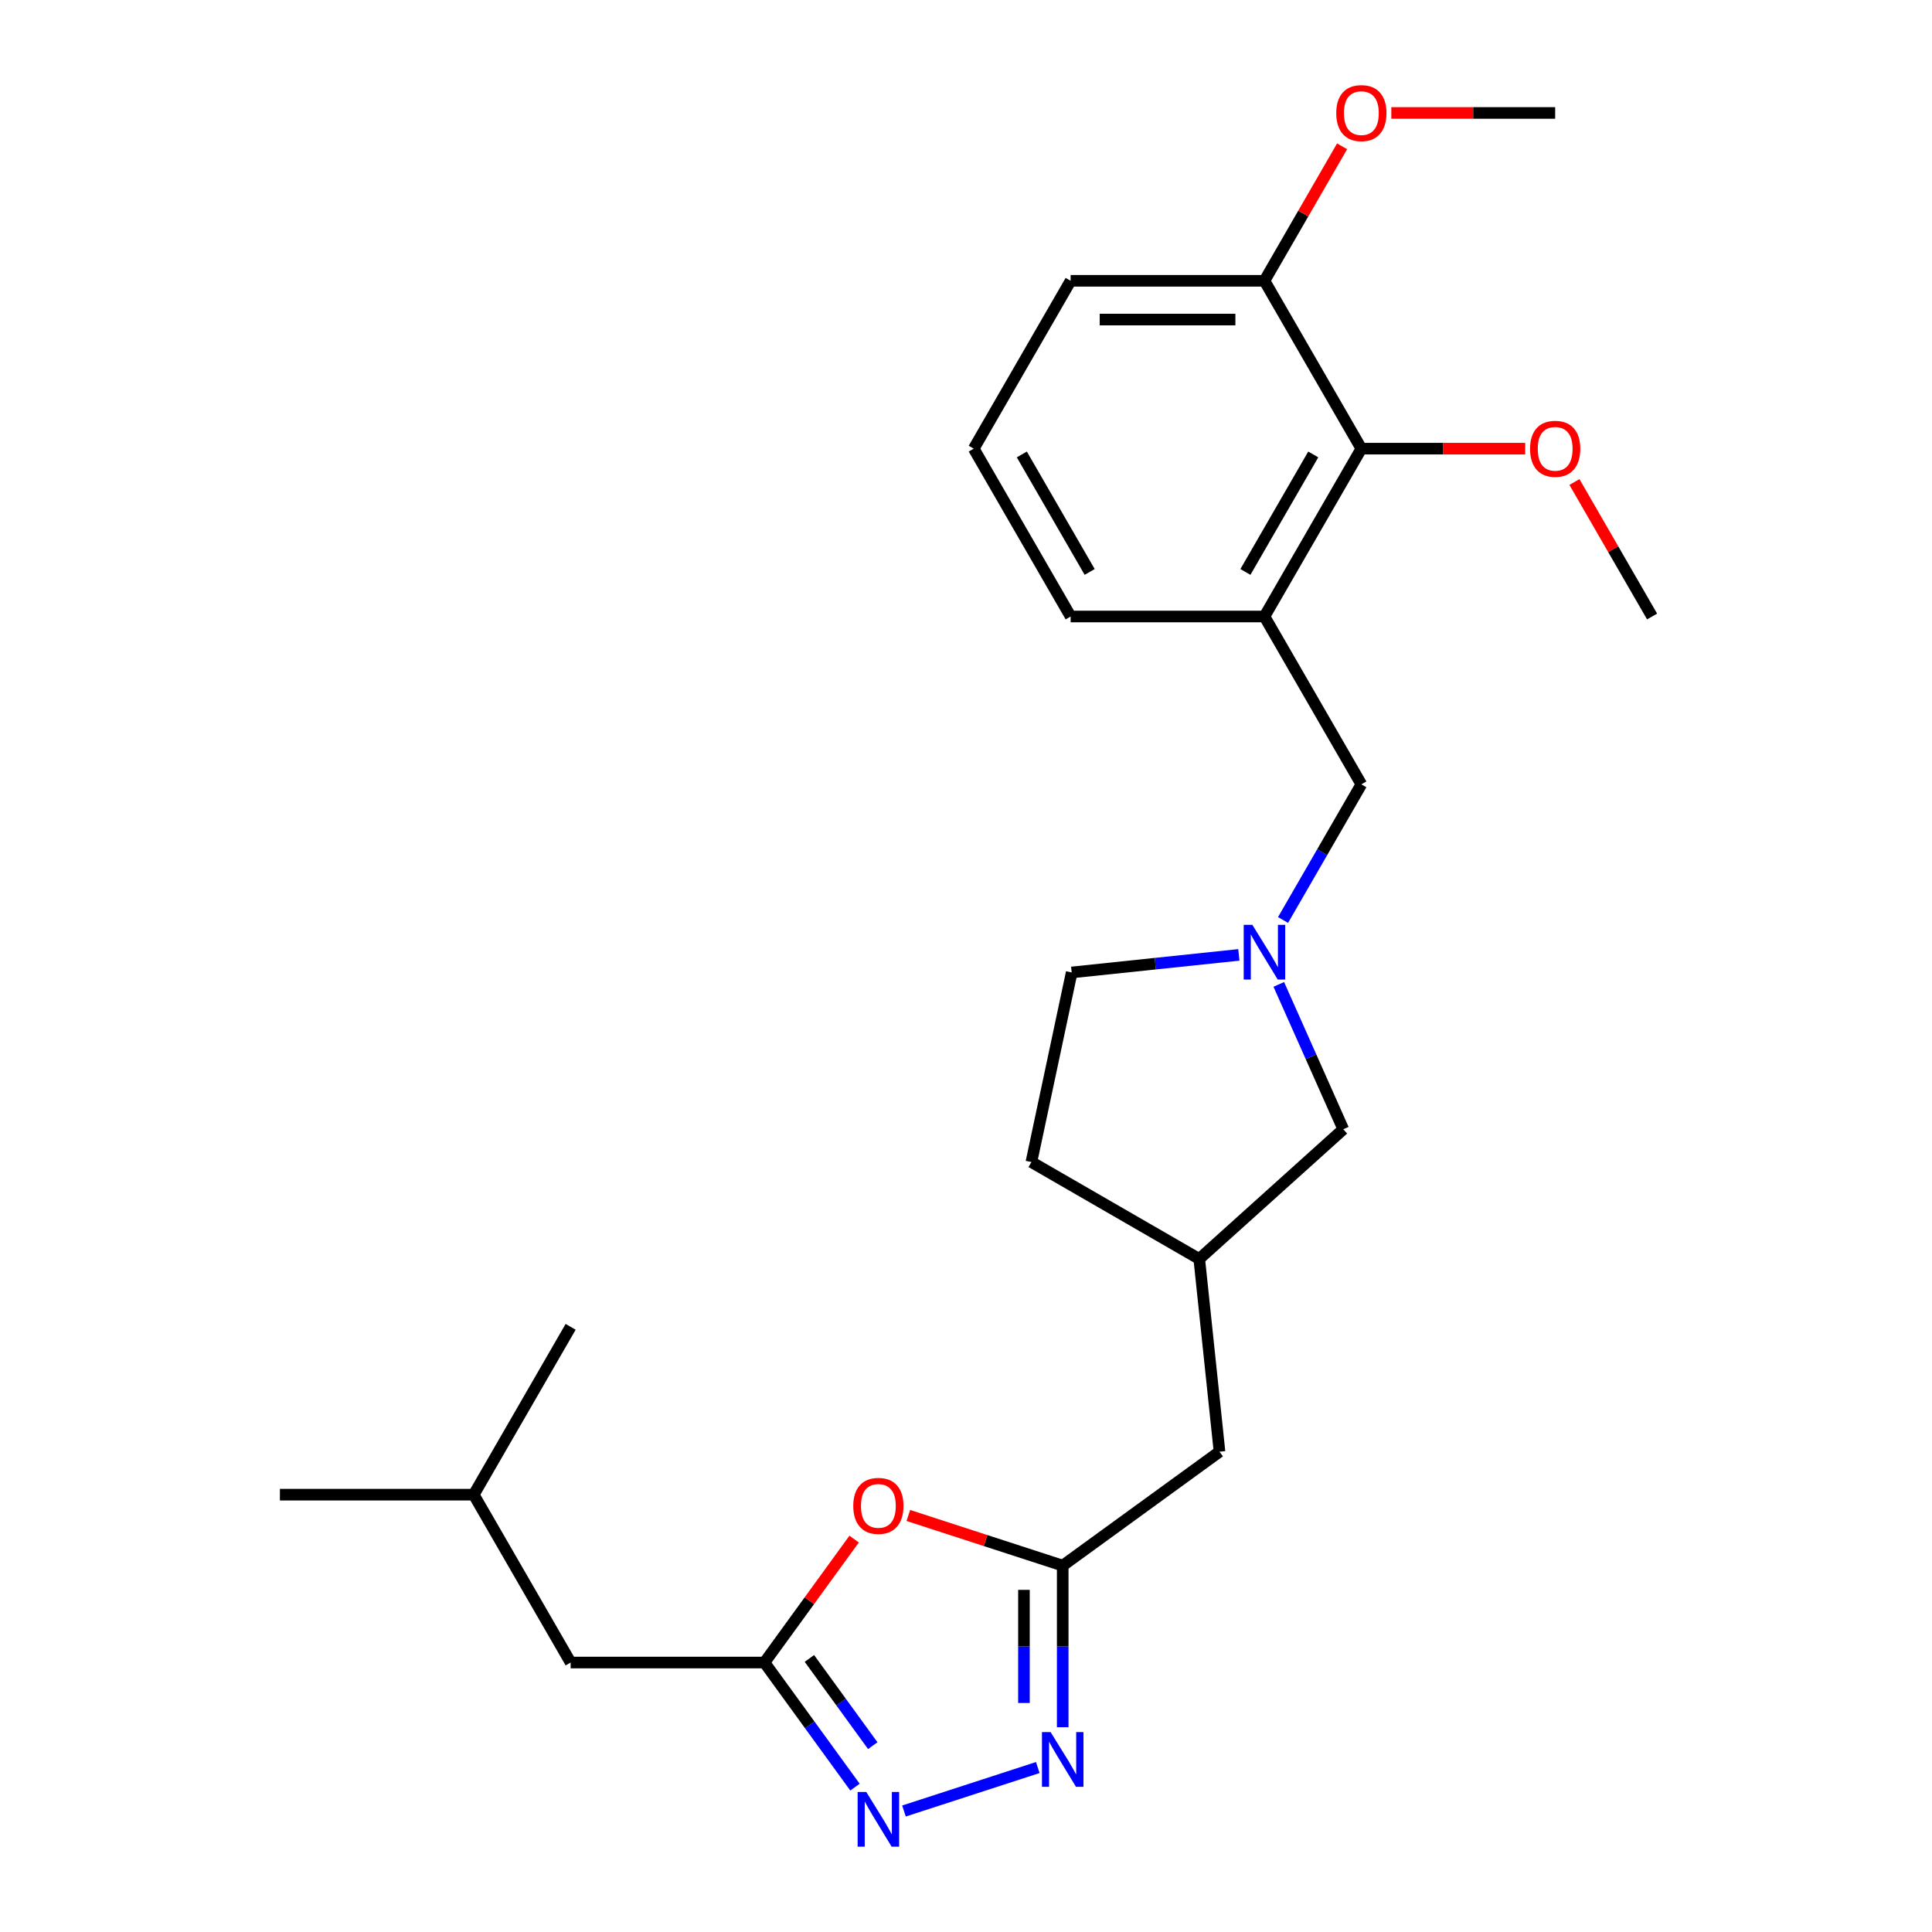 <?xml version='1.0' encoding='iso-8859-1'?>
<svg version='1.1' baseProfile='full'
              xmlns='http://www.w3.org/2000/svg'
                      xmlns:rdkit='http://www.rdkit.org/xml'
                      xmlns:xlink='http://www.w3.org/1999/xlink'
                  xml:space='preserve'
width='1000px' height='1000px' viewBox='0 0 1000 1000'>
<!-- END OF HEADER -->
<rect style='opacity:1.0;fill:#FFFFFF;stroke:none' width='1000' height='1000' x='0' y='0'> </rect>
<path class='bond-0' d='M 467.895,937.378 L 537.157,914.874' style='fill:none;fill-rule:evenodd;stroke:#0000FF;stroke-width:6px;stroke-linecap:butt;stroke-linejoin:miter;stroke-opacity:1' />
<path class='bond-3' d='M 442.537,925.015 L 419.109,892.769' style='fill:none;fill-rule:evenodd;stroke:#0000FF;stroke-width:6px;stroke-linecap:butt;stroke-linejoin:miter;stroke-opacity:1' />
<path class='bond-3' d='M 419.109,892.769 L 395.681,860.523' style='fill:none;fill-rule:evenodd;stroke:#000000;stroke-width:6px;stroke-linecap:butt;stroke-linejoin:miter;stroke-opacity:1' />
<path class='bond-3' d='M 451.741,903.548 L 435.341,880.976' style='fill:none;fill-rule:evenodd;stroke:#0000FF;stroke-width:6px;stroke-linecap:butt;stroke-linejoin:miter;stroke-opacity:1' />
<path class='bond-3' d='M 435.341,880.976 L 418.942,858.404' style='fill:none;fill-rule:evenodd;stroke:#000000;stroke-width:6px;stroke-linecap:butt;stroke-linejoin:miter;stroke-opacity:1' />
<path class='bond-1' d='M 550.056,894.015 L 550.056,852.189' style='fill:none;fill-rule:evenodd;stroke:#0000FF;stroke-width:6px;stroke-linecap:butt;stroke-linejoin:miter;stroke-opacity:1' />
<path class='bond-1' d='M 550.056,852.189 L 550.056,810.364' style='fill:none;fill-rule:evenodd;stroke:#000000;stroke-width:6px;stroke-linecap:butt;stroke-linejoin:miter;stroke-opacity:1' />
<path class='bond-1' d='M 529.993,881.467 L 529.993,852.189' style='fill:none;fill-rule:evenodd;stroke:#0000FF;stroke-width:6px;stroke-linecap:butt;stroke-linejoin:miter;stroke-opacity:1' />
<path class='bond-1' d='M 529.993,852.189 L 529.993,822.911' style='fill:none;fill-rule:evenodd;stroke:#000000;stroke-width:6px;stroke-linecap:butt;stroke-linejoin:miter;stroke-opacity:1' />
<path class='bond-10' d='M 550.056,810.364 L 631.216,751.398' style='fill:none;fill-rule:evenodd;stroke:#000000;stroke-width:6px;stroke-linecap:butt;stroke-linejoin:miter;stroke-opacity:1' />
<path class='bond-25' d='M 550.056,810.364 L 510.106,797.383' style='fill:none;fill-rule:evenodd;stroke:#000000;stroke-width:6px;stroke-linecap:butt;stroke-linejoin:miter;stroke-opacity:1' />
<path class='bond-25' d='M 510.106,797.383 L 470.155,784.402' style='fill:none;fill-rule:evenodd;stroke:#FF0000;stroke-width:6px;stroke-linecap:butt;stroke-linejoin:miter;stroke-opacity:1' />
<path class='bond-2' d='M 442.102,796.631 L 418.891,828.577' style='fill:none;fill-rule:evenodd;stroke:#FF0000;stroke-width:6px;stroke-linecap:butt;stroke-linejoin:miter;stroke-opacity:1' />
<path class='bond-2' d='M 418.891,828.577 L 395.681,860.523' style='fill:none;fill-rule:evenodd;stroke:#000000;stroke-width:6px;stroke-linecap:butt;stroke-linejoin:miter;stroke-opacity:1' />
<path class='bond-12' d='M 395.681,860.523 L 295.363,860.523' style='fill:none;fill-rule:evenodd;stroke:#000000;stroke-width:6px;stroke-linecap:butt;stroke-linejoin:miter;stroke-opacity:1' />
<path class='bond-4' d='M 654.478,319.099 L 704.637,405.977' style='fill:none;fill-rule:evenodd;stroke:#000000;stroke-width:6px;stroke-linecap:butt;stroke-linejoin:miter;stroke-opacity:1' />
<path class='bond-6' d='M 654.478,319.099 L 704.637,232.22' style='fill:none;fill-rule:evenodd;stroke:#000000;stroke-width:6px;stroke-linecap:butt;stroke-linejoin:miter;stroke-opacity:1' />
<path class='bond-6' d='M 644.626,296.035 L 679.738,235.22' style='fill:none;fill-rule:evenodd;stroke:#000000;stroke-width:6px;stroke-linecap:butt;stroke-linejoin:miter;stroke-opacity:1' />
<path class='bond-16' d='M 654.478,319.099 L 554.159,319.099' style='fill:none;fill-rule:evenodd;stroke:#000000;stroke-width:6px;stroke-linecap:butt;stroke-linejoin:miter;stroke-opacity:1' />
<path class='bond-5' d='M 661.899,509.524 L 678.59,547.013' style='fill:none;fill-rule:evenodd;stroke:#0000FF;stroke-width:6px;stroke-linecap:butt;stroke-linejoin:miter;stroke-opacity:1' />
<path class='bond-5' d='M 678.59,547.013 L 695.281,584.502' style='fill:none;fill-rule:evenodd;stroke:#000000;stroke-width:6px;stroke-linecap:butt;stroke-linejoin:miter;stroke-opacity:1' />
<path class='bond-7' d='M 664.101,476.188 L 684.369,441.083' style='fill:none;fill-rule:evenodd;stroke:#0000FF;stroke-width:6px;stroke-linecap:butt;stroke-linejoin:miter;stroke-opacity:1' />
<path class='bond-7' d='M 684.369,441.083 L 704.637,405.977' style='fill:none;fill-rule:evenodd;stroke:#000000;stroke-width:6px;stroke-linecap:butt;stroke-linejoin:miter;stroke-opacity:1' />
<path class='bond-26' d='M 641.23,494.248 L 597.969,498.795' style='fill:none;fill-rule:evenodd;stroke:#0000FF;stroke-width:6px;stroke-linecap:butt;stroke-linejoin:miter;stroke-opacity:1' />
<path class='bond-26' d='M 597.969,498.795 L 554.709,503.342' style='fill:none;fill-rule:evenodd;stroke:#000000;stroke-width:6px;stroke-linecap:butt;stroke-linejoin:miter;stroke-opacity:1' />
<path class='bond-8' d='M 704.637,232.22 L 654.478,145.341' style='fill:none;fill-rule:evenodd;stroke:#000000;stroke-width:6px;stroke-linecap:butt;stroke-linejoin:miter;stroke-opacity:1' />
<path class='bond-14' d='M 704.637,232.22 L 747.043,232.22' style='fill:none;fill-rule:evenodd;stroke:#000000;stroke-width:6px;stroke-linecap:butt;stroke-linejoin:miter;stroke-opacity:1' />
<path class='bond-14' d='M 747.043,232.22 L 789.448,232.22' style='fill:none;fill-rule:evenodd;stroke:#FF0000;stroke-width:6px;stroke-linecap:butt;stroke-linejoin:miter;stroke-opacity:1' />
<path class='bond-17' d='M 654.478,145.341 L 674.573,110.536' style='fill:none;fill-rule:evenodd;stroke:#000000;stroke-width:6px;stroke-linecap:butt;stroke-linejoin:miter;stroke-opacity:1' />
<path class='bond-17' d='M 674.573,110.536 L 694.668,75.73' style='fill:none;fill-rule:evenodd;stroke:#FF0000;stroke-width:6px;stroke-linecap:butt;stroke-linejoin:miter;stroke-opacity:1' />
<path class='bond-27' d='M 654.478,145.341 L 554.159,145.341' style='fill:none;fill-rule:evenodd;stroke:#000000;stroke-width:6px;stroke-linecap:butt;stroke-linejoin:miter;stroke-opacity:1' />
<path class='bond-27' d='M 639.43,165.405 L 569.207,165.405' style='fill:none;fill-rule:evenodd;stroke:#000000;stroke-width:6px;stroke-linecap:butt;stroke-linejoin:miter;stroke-opacity:1' />
<path class='bond-9' d='M 695.281,584.502 L 620.73,651.628' style='fill:none;fill-rule:evenodd;stroke:#000000;stroke-width:6px;stroke-linecap:butt;stroke-linejoin:miter;stroke-opacity:1' />
<path class='bond-11' d='M 631.216,751.398 L 620.73,651.628' style='fill:none;fill-rule:evenodd;stroke:#000000;stroke-width:6px;stroke-linecap:butt;stroke-linejoin:miter;stroke-opacity:1' />
<path class='bond-15' d='M 620.73,651.628 L 533.851,601.469' style='fill:none;fill-rule:evenodd;stroke:#000000;stroke-width:6px;stroke-linecap:butt;stroke-linejoin:miter;stroke-opacity:1' />
<path class='bond-20' d='M 295.363,860.523 L 245.203,773.644' style='fill:none;fill-rule:evenodd;stroke:#000000;stroke-width:6px;stroke-linecap:butt;stroke-linejoin:miter;stroke-opacity:1' />
<path class='bond-13' d='M 554.709,503.342 L 533.851,601.469' style='fill:none;fill-rule:evenodd;stroke:#000000;stroke-width:6px;stroke-linecap:butt;stroke-linejoin:miter;stroke-opacity:1' />
<path class='bond-21' d='M 814.926,249.488 L 835.021,284.293' style='fill:none;fill-rule:evenodd;stroke:#FF0000;stroke-width:6px;stroke-linecap:butt;stroke-linejoin:miter;stroke-opacity:1' />
<path class='bond-21' d='M 835.021,284.293 L 855.116,319.099' style='fill:none;fill-rule:evenodd;stroke:#000000;stroke-width:6px;stroke-linecap:butt;stroke-linejoin:miter;stroke-opacity:1' />
<path class='bond-18' d='M 554.159,319.099 L 504,232.22' style='fill:none;fill-rule:evenodd;stroke:#000000;stroke-width:6px;stroke-linecap:butt;stroke-linejoin:miter;stroke-opacity:1' />
<path class='bond-18' d='M 564.011,296.035 L 528.899,235.22' style='fill:none;fill-rule:evenodd;stroke:#000000;stroke-width:6px;stroke-linecap:butt;stroke-linejoin:miter;stroke-opacity:1' />
<path class='bond-22' d='M 720.145,58.462 L 762.551,58.462' style='fill:none;fill-rule:evenodd;stroke:#FF0000;stroke-width:6px;stroke-linecap:butt;stroke-linejoin:miter;stroke-opacity:1' />
<path class='bond-22' d='M 762.551,58.462 L 804.956,58.462' style='fill:none;fill-rule:evenodd;stroke:#000000;stroke-width:6px;stroke-linecap:butt;stroke-linejoin:miter;stroke-opacity:1' />
<path class='bond-19' d='M 504,232.22 L 554.159,145.341' style='fill:none;fill-rule:evenodd;stroke:#000000;stroke-width:6px;stroke-linecap:butt;stroke-linejoin:miter;stroke-opacity:1' />
<path class='bond-23' d='M 245.203,773.644 L 144.884,773.644' style='fill:none;fill-rule:evenodd;stroke:#000000;stroke-width:6px;stroke-linecap:butt;stroke-linejoin:miter;stroke-opacity:1' />
<path class='bond-24' d='M 245.203,773.644 L 295.363,686.766' style='fill:none;fill-rule:evenodd;stroke:#000000;stroke-width:6px;stroke-linecap:butt;stroke-linejoin:miter;stroke-opacity:1' />
<path  class='atom-0' d='M 448.387 927.523
L 457.667 942.523
Q 458.587 944.003, 460.067 946.683
Q 461.547 949.363, 461.627 949.523
L 461.627 927.523
L 465.387 927.523
L 465.387 955.843
L 461.507 955.843
L 451.547 939.443
Q 450.387 937.523, 449.147 935.323
Q 447.947 933.123, 447.587 932.443
L 447.587 955.843
L 443.907 955.843
L 443.907 927.523
L 448.387 927.523
' fill='#0000FF'/>
<path  class='atom-1' d='M 543.796 896.523
L 553.076 911.523
Q 553.996 913.003, 555.476 915.683
Q 556.956 918.363, 557.036 918.523
L 557.036 896.523
L 560.796 896.523
L 560.796 924.843
L 556.916 924.843
L 546.956 908.443
Q 545.796 906.523, 544.556 904.323
Q 543.356 902.123, 542.996 901.443
L 542.996 924.843
L 539.316 924.843
L 539.316 896.523
L 543.796 896.523
' fill='#0000FF'/>
<path  class='atom-3' d='M 441.647 779.443
Q 441.647 772.643, 445.007 768.843
Q 448.367 765.043, 454.647 765.043
Q 460.927 765.043, 464.287 768.843
Q 467.647 772.643, 467.647 779.443
Q 467.647 786.323, 464.247 790.243
Q 460.847 794.123, 454.647 794.123
Q 448.407 794.123, 445.007 790.243
Q 441.647 786.363, 441.647 779.443
M 454.647 790.923
Q 458.967 790.923, 461.287 788.043
Q 463.647 785.123, 463.647 779.443
Q 463.647 773.883, 461.287 771.083
Q 458.967 768.243, 454.647 768.243
Q 450.327 768.243, 447.967 771.043
Q 445.647 773.843, 445.647 779.443
Q 445.647 785.163, 447.967 788.043
Q 450.327 790.923, 454.647 790.923
' fill='#FF0000'/>
<path  class='atom-6' d='M 648.218 478.696
L 657.498 493.696
Q 658.418 495.176, 659.898 497.856
Q 661.378 500.536, 661.458 500.696
L 661.458 478.696
L 665.218 478.696
L 665.218 507.016
L 661.338 507.016
L 651.378 490.616
Q 650.218 488.696, 648.978 486.496
Q 647.778 484.296, 647.418 483.616
L 647.418 507.016
L 643.738 507.016
L 643.738 478.696
L 648.218 478.696
' fill='#0000FF'/>
<path  class='atom-15' d='M 791.956 232.3
Q 791.956 225.5, 795.316 221.7
Q 798.676 217.9, 804.956 217.9
Q 811.236 217.9, 814.596 221.7
Q 817.956 225.5, 817.956 232.3
Q 817.956 239.18, 814.556 243.1
Q 811.156 246.98, 804.956 246.98
Q 798.716 246.98, 795.316 243.1
Q 791.956 239.22, 791.956 232.3
M 804.956 243.78
Q 809.276 243.78, 811.596 240.9
Q 813.956 237.98, 813.956 232.3
Q 813.956 226.74, 811.596 223.94
Q 809.276 221.1, 804.956 221.1
Q 800.636 221.1, 798.276 223.9
Q 795.956 226.7, 795.956 232.3
Q 795.956 238.02, 798.276 240.9
Q 800.636 243.78, 804.956 243.78
' fill='#FF0000'/>
<path  class='atom-18' d='M 691.637 58.542
Q 691.637 51.742, 694.997 47.943
Q 698.357 44.142, 704.637 44.142
Q 710.917 44.142, 714.277 47.943
Q 717.637 51.742, 717.637 58.542
Q 717.637 65.422, 714.237 69.343
Q 710.837 73.222, 704.637 73.222
Q 698.397 73.222, 694.997 69.343
Q 691.637 65.463, 691.637 58.542
M 704.637 70.022
Q 708.957 70.022, 711.277 67.142
Q 713.637 64.222, 713.637 58.542
Q 713.637 52.983, 711.277 50.182
Q 708.957 47.343, 704.637 47.343
Q 700.317 47.343, 697.957 50.142
Q 695.637 52.943, 695.637 58.542
Q 695.637 64.263, 697.957 67.142
Q 700.317 70.022, 704.637 70.022
' fill='#FF0000'/>
</svg>
